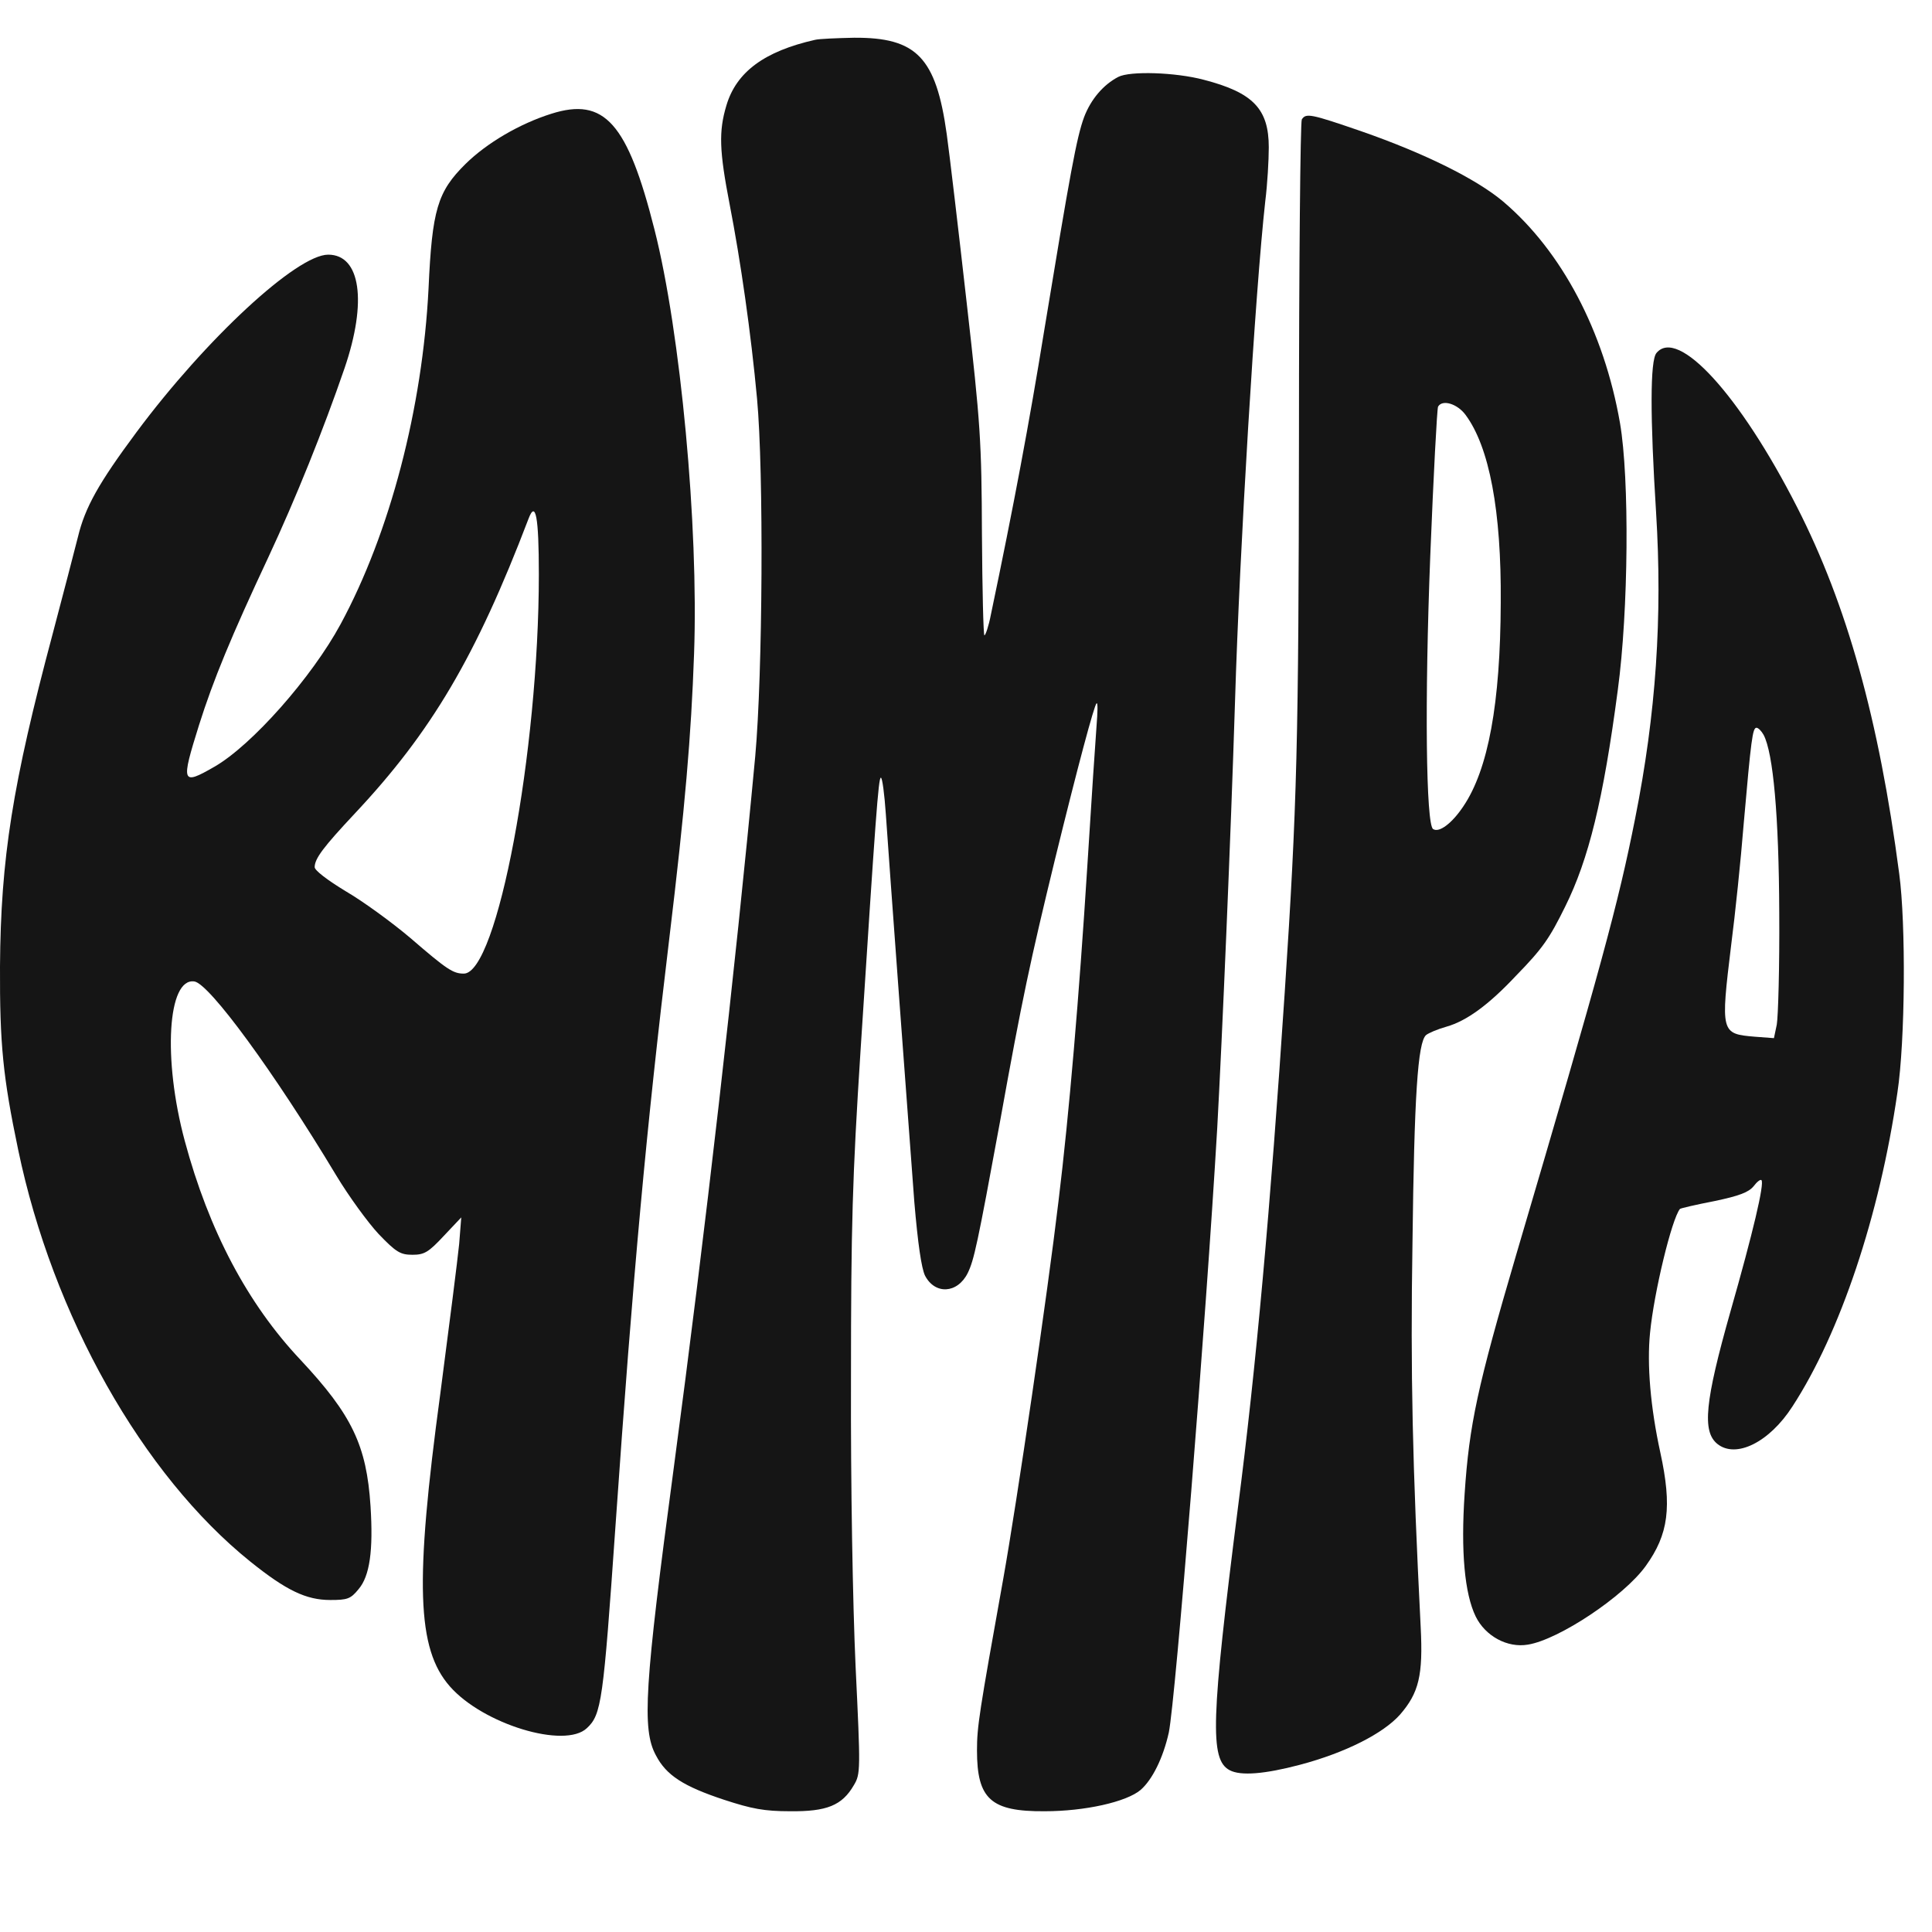 <?xml version="1.0" encoding="UTF-8"?> <svg xmlns="http://www.w3.org/2000/svg" width="32" height="32" viewBox="0 0 32 32" fill="none"><path d="M13.499 0.66C12.662 0.849 12.197 1.191 12.032 1.745C11.902 2.175 11.914 2.5 12.085 3.384C12.267 4.321 12.438 5.512 12.539 6.603C12.651 7.817 12.633 11.159 12.509 12.527C12.173 16.117 11.684 20.391 11.159 24.317C10.676 27.919 10.629 28.644 10.864 29.074C11.035 29.404 11.318 29.587 11.996 29.811C12.45 29.959 12.656 30 13.087 30C13.694 30.006 13.947 29.905 14.142 29.569C14.254 29.381 14.254 29.328 14.171 27.595C14.124 26.563 14.089 24.582 14.095 22.843C14.095 20.302 14.118 19.507 14.254 17.39C14.502 13.547 14.549 12.881 14.59 12.881C14.614 12.881 14.649 13.152 14.672 13.482C14.726 14.284 15.044 18.587 15.144 19.908C15.203 20.603 15.262 21.004 15.321 21.128C15.486 21.446 15.857 21.428 16.028 21.087C16.134 20.868 16.188 20.621 16.565 18.569C16.93 16.541 17.066 15.911 17.473 14.237C17.856 12.674 18.121 11.69 18.162 11.649C18.186 11.631 18.18 11.796 18.162 12.026C18.145 12.25 18.074 13.299 18.009 14.354C17.873 16.506 17.709 18.446 17.532 19.896C17.349 21.44 16.842 24.889 16.618 26.144C16.217 28.379 16.182 28.597 16.182 28.992C16.182 29.799 16.412 30.006 17.302 30C17.968 30 18.658 29.846 18.893 29.646C19.088 29.475 19.265 29.116 19.359 28.697C19.471 28.149 19.972 21.912 20.161 18.687C20.243 17.196 20.385 13.877 20.456 11.613C20.532 9.096 20.791 4.822 20.957 3.331C20.992 3.054 21.015 2.653 21.015 2.441C21.015 1.804 20.756 1.533 19.937 1.321C19.471 1.197 18.716 1.173 18.522 1.274C18.274 1.403 18.068 1.645 17.956 1.94C17.832 2.276 17.726 2.859 17.296 5.471C17.048 7.003 16.789 8.383 16.412 10.181C16.376 10.37 16.323 10.523 16.305 10.523C16.288 10.523 16.27 9.774 16.264 8.854C16.258 7.31 16.241 7.033 16.011 5.011C15.875 3.808 15.728 2.559 15.681 2.223C15.504 0.949 15.18 0.619 14.148 0.625C13.859 0.631 13.564 0.643 13.499 0.66Z" fill="#151515"></path><path d="M9.132 1.884C8.607 2.049 8.065 2.367 7.711 2.715C7.245 3.175 7.157 3.475 7.098 4.778C6.998 6.759 6.461 8.822 5.642 10.337C5.164 11.221 4.168 12.347 3.549 12.701C3.007 13.013 2.995 12.972 3.296 12.011C3.532 11.262 3.832 10.537 4.445 9.229C4.899 8.256 5.359 7.112 5.707 6.098C6.084 4.996 5.972 4.218 5.436 4.218C4.917 4.218 3.414 5.609 2.264 7.154C1.633 8.003 1.409 8.403 1.291 8.893C1.232 9.128 1.044 9.848 0.873 10.496C0.207 12.99 0.012 14.216 0 16.008C-0.005 17.287 0.048 17.835 0.301 19.044C0.873 21.791 2.358 24.426 4.145 25.864C4.74 26.342 5.07 26.501 5.471 26.501C5.754 26.501 5.807 26.483 5.937 26.324C6.125 26.106 6.184 25.682 6.137 24.945C6.072 23.942 5.831 23.436 4.976 22.522C4.103 21.596 3.461 20.388 3.06 18.896C2.694 17.535 2.777 16.191 3.219 16.256C3.467 16.291 4.545 17.765 5.565 19.462C5.778 19.816 6.096 20.252 6.273 20.441C6.562 20.742 6.632 20.783 6.833 20.783C7.027 20.783 7.098 20.742 7.351 20.47L7.64 20.164L7.605 20.606C7.581 20.848 7.44 21.962 7.293 23.082C6.868 26.218 6.903 27.309 7.452 27.933C8 28.558 9.356 28.971 9.721 28.623C9.963 28.399 9.992 28.175 10.193 25.293C10.488 21.06 10.706 18.69 11.083 15.566C11.348 13.367 11.448 12.188 11.496 10.826C11.572 8.71 11.272 5.503 10.841 3.805C10.393 2.031 10.01 1.606 9.132 1.884ZM8.925 9.512C8.925 12.453 8.236 16.126 7.682 16.126C7.505 16.126 7.405 16.061 6.797 15.536C6.491 15.277 6.013 14.929 5.73 14.764C5.418 14.575 5.212 14.416 5.212 14.363C5.212 14.222 5.353 14.033 5.878 13.473C7.145 12.123 7.882 10.879 8.754 8.592C8.872 8.28 8.925 8.557 8.925 9.512Z" fill="#151515"></path><path d="M21.562 1.978C21.538 2.019 21.515 4.377 21.515 7.212C21.509 12.294 21.485 13.319 21.279 16.438C21.043 20.005 20.801 22.681 20.506 24.956C20.058 28.481 20.035 29.142 20.365 29.319C20.548 29.419 20.954 29.383 21.532 29.23C22.287 29.03 22.912 28.711 23.189 28.399C23.501 28.039 23.572 27.75 23.531 26.949C23.395 24.261 23.36 22.734 23.395 20.594C23.424 18.142 23.483 17.269 23.619 17.145C23.66 17.11 23.814 17.045 23.961 17.004C24.291 16.91 24.657 16.644 25.11 16.161C25.553 15.707 25.665 15.542 25.924 15.017C26.313 14.233 26.555 13.255 26.796 11.427C26.973 10.119 26.991 7.926 26.832 7.006C26.567 5.485 25.865 4.159 24.898 3.339C24.45 2.962 23.59 2.538 22.558 2.178C21.703 1.883 21.632 1.871 21.562 1.978ZM24.273 6.87C24.668 7.401 24.869 8.462 24.857 9.983C24.851 11.651 24.651 12.742 24.238 13.355C24.049 13.638 23.837 13.797 23.737 13.732C23.619 13.662 23.595 11.616 23.69 9.199C23.743 7.873 23.802 6.764 23.819 6.735C23.89 6.611 24.138 6.688 24.273 6.87Z" fill="#151515"></path><path d="M27.436 5.847C27.33 5.971 27.33 6.902 27.43 8.488C27.537 10.215 27.43 11.819 27.083 13.557C26.8 14.984 26.523 15.998 25.114 20.779C24.471 22.966 24.335 23.597 24.259 24.74C24.194 25.701 24.259 26.397 24.442 26.774C24.601 27.098 24.966 27.299 25.308 27.24C25.821 27.157 26.9 26.438 27.259 25.937C27.637 25.412 27.696 24.958 27.501 24.062C27.336 23.308 27.277 22.6 27.33 22.076C27.395 21.404 27.69 20.189 27.825 20.024C27.837 20.012 28.091 19.953 28.391 19.895C28.816 19.806 28.963 19.747 29.046 19.647C29.099 19.576 29.158 19.529 29.175 19.547C29.228 19.6 29.034 20.419 28.662 21.722C28.238 23.219 28.191 23.709 28.444 23.915C28.751 24.163 29.305 23.891 29.688 23.296C30.478 22.082 31.132 20.136 31.427 18.097C31.557 17.242 31.569 15.302 31.457 14.471C31.121 11.913 30.59 10.015 29.765 8.399C28.816 6.537 27.79 5.417 27.436 5.847ZM29.211 12.172C29.37 12.473 29.464 13.51 29.47 15.12C29.476 16.01 29.452 16.841 29.429 16.971L29.382 17.195L29.063 17.171C28.503 17.124 28.497 17.106 28.674 15.65C28.739 15.149 28.833 14.247 28.881 13.646C29.004 12.243 29.028 12.054 29.093 12.054C29.122 12.054 29.175 12.107 29.211 12.172Z" fill="#151515"></path></svg> 